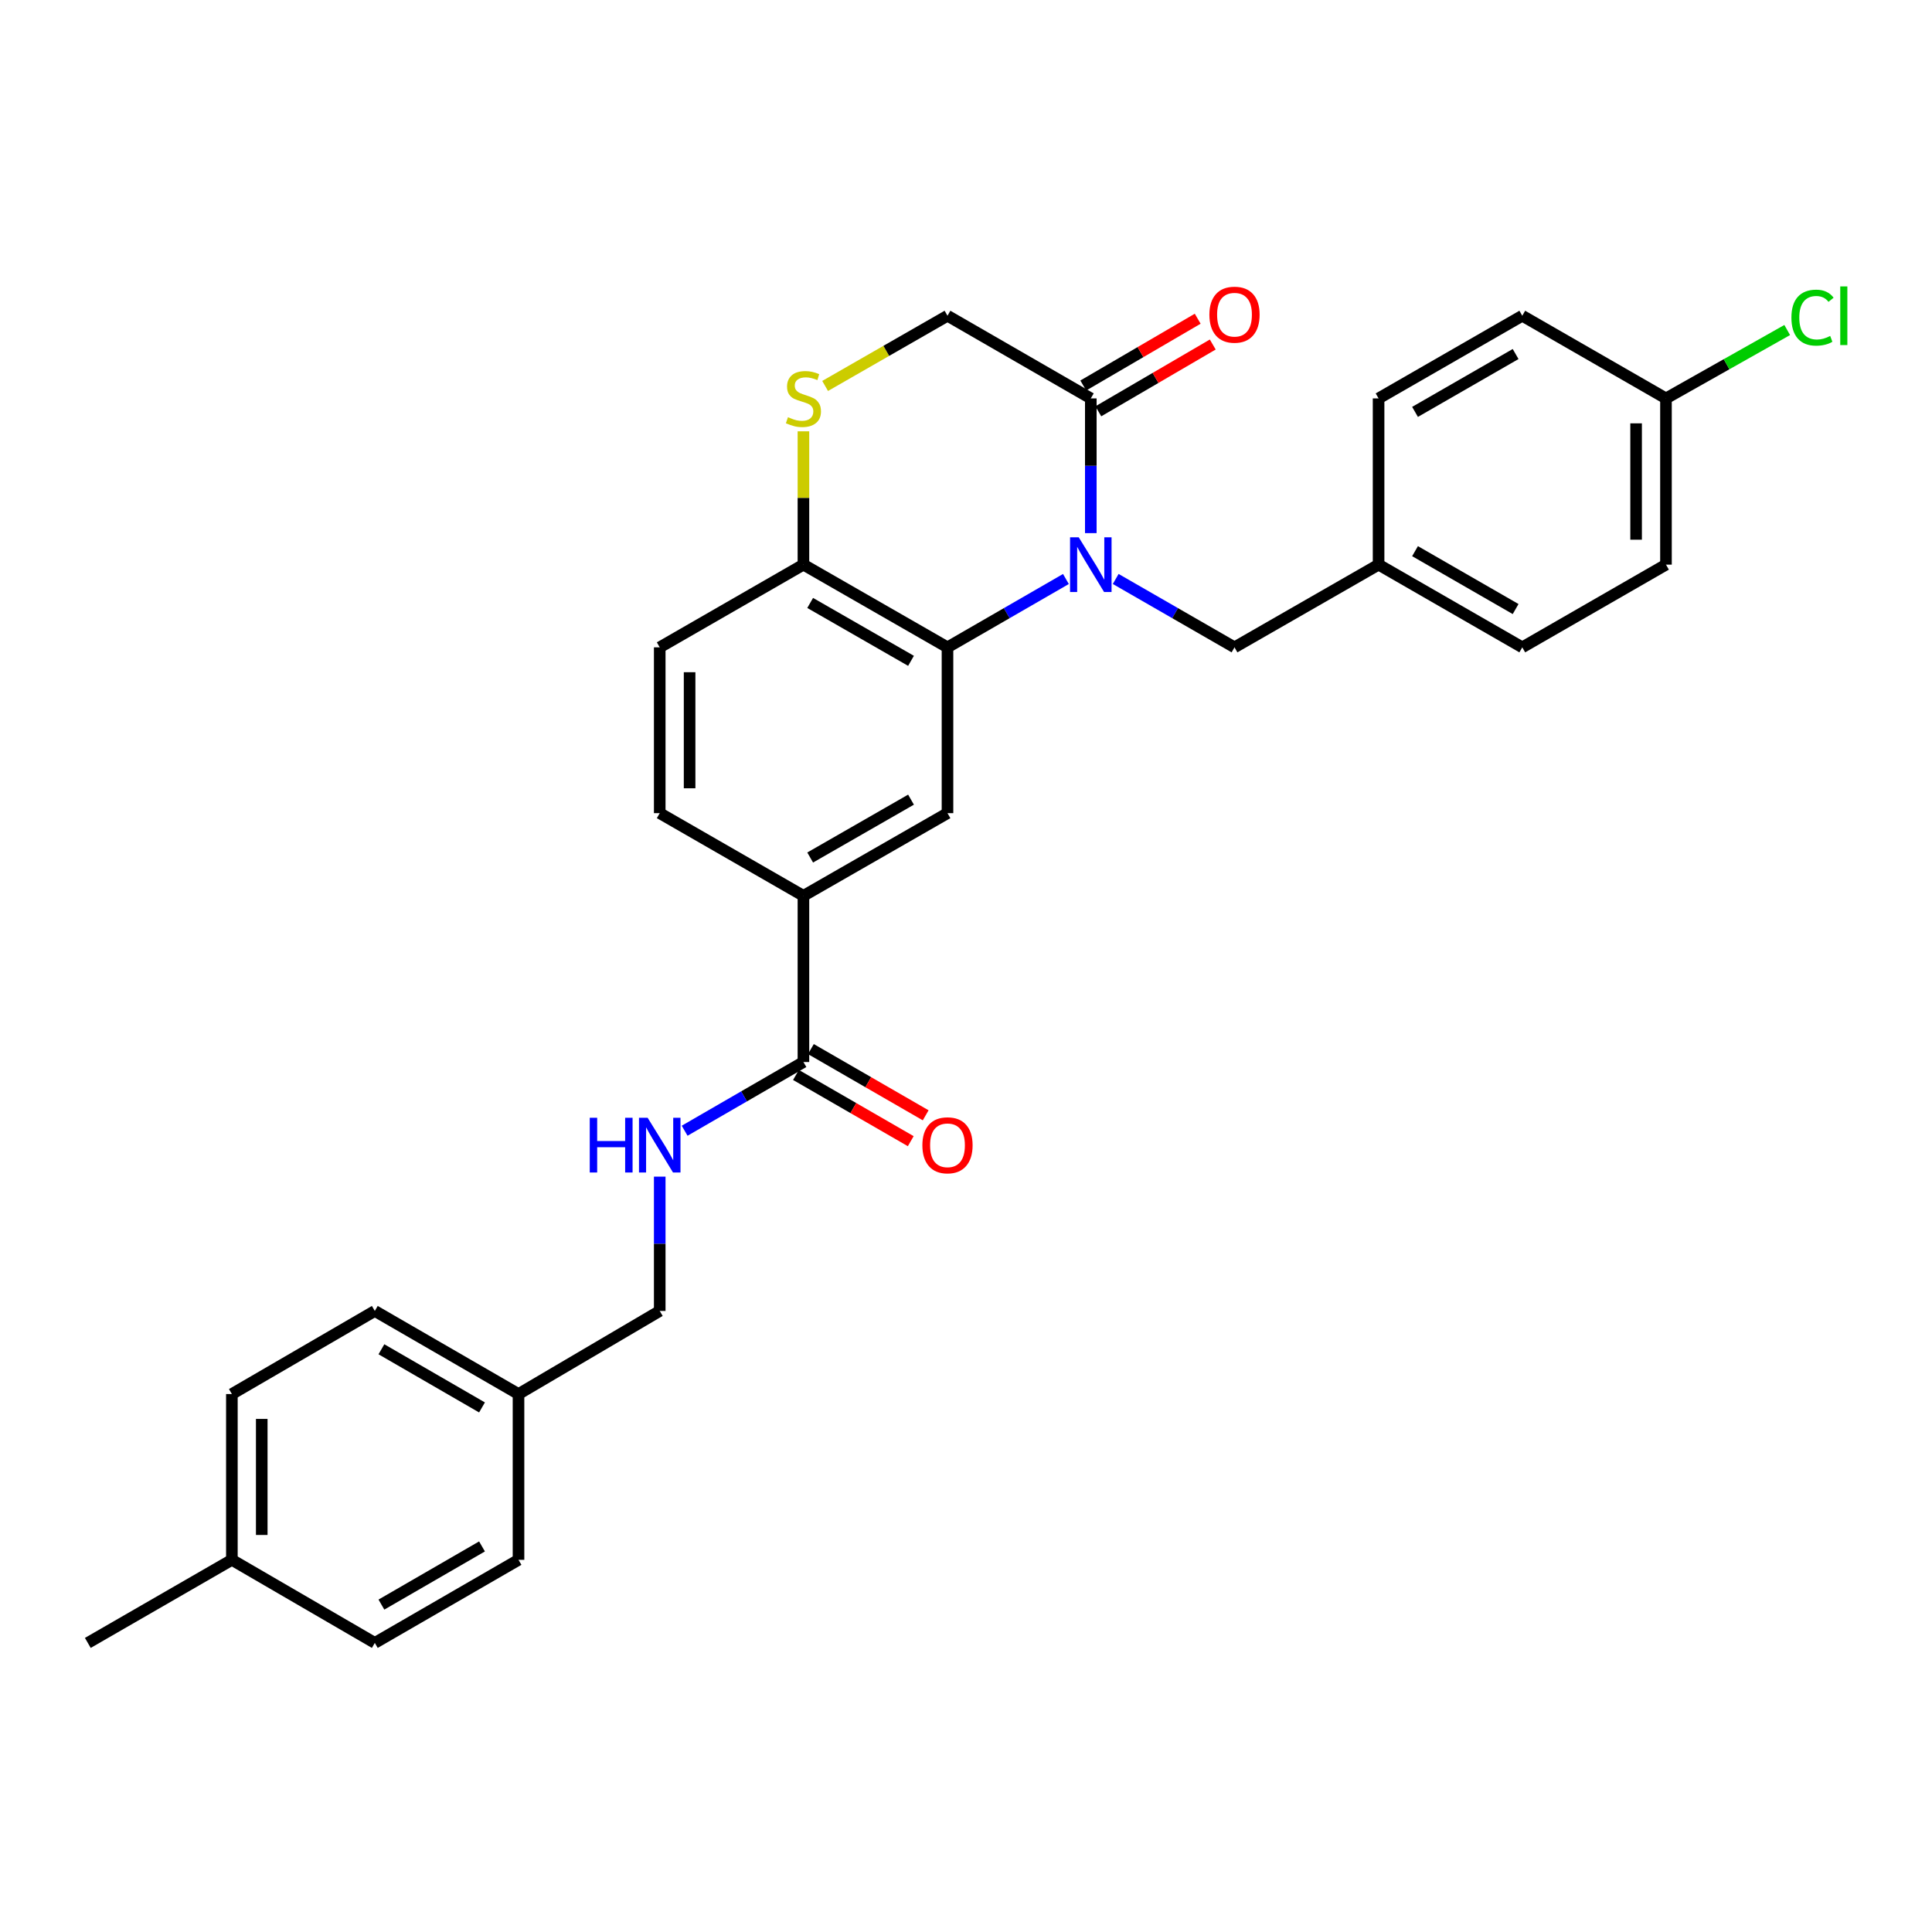 <?xml version='1.0' encoding='iso-8859-1'?>
<svg version='1.1' baseProfile='full'
              xmlns='http://www.w3.org/2000/svg'
                      xmlns:rdkit='http://www.rdkit.org/xml'
                      xmlns:xlink='http://www.w3.org/1999/xlink'
                  xml:space='preserve'
width='1000px' height='1000px' viewBox='0 0 1000 1000'>
<!-- END OF HEADER -->
<rect style='opacity:1.0;fill:#FFFFFF;stroke:none' width='1000' height='1000' x='0' y='0'> </rect>
<path class='bond-0' d='M 551.718,299.69 L 521.069,317.376' style='fill:none;fill-rule:evenodd;stroke:#0000FF;stroke-width:6px;stroke-linecap:butt;stroke-linejoin:miter;stroke-opacity:1' />
<path class='bond-0' d='M 521.069,317.376 L 490.42,335.062' style='fill:none;fill-rule:evenodd;stroke:#000000;stroke-width:6px;stroke-linecap:butt;stroke-linejoin:miter;stroke-opacity:1' />
<path class='bond-1' d='M 564.599,275.945 L 564.599,241.081' style='fill:none;fill-rule:evenodd;stroke:#0000FF;stroke-width:6px;stroke-linecap:butt;stroke-linejoin:miter;stroke-opacity:1' />
<path class='bond-1' d='M 564.599,241.081 L 564.599,206.216' style='fill:none;fill-rule:evenodd;stroke:#000000;stroke-width:6px;stroke-linecap:butt;stroke-linejoin:miter;stroke-opacity:1' />
<path class='bond-7' d='M 577.485,299.672 L 608.231,317.367' style='fill:none;fill-rule:evenodd;stroke:#0000FF;stroke-width:6px;stroke-linecap:butt;stroke-linejoin:miter;stroke-opacity:1' />
<path class='bond-7' d='M 608.231,317.367 L 638.976,335.062' style='fill:none;fill-rule:evenodd;stroke:#000000;stroke-width:6px;stroke-linecap:butt;stroke-linejoin:miter;stroke-opacity:1' />
<path class='bond-2' d='M 490.42,335.062 L 490.42,420.888' style='fill:none;fill-rule:evenodd;stroke:#000000;stroke-width:6px;stroke-linecap:butt;stroke-linejoin:miter;stroke-opacity:1' />
<path class='bond-6' d='M 490.42,335.062 L 415.854,292.257' style='fill:none;fill-rule:evenodd;stroke:#000000;stroke-width:6px;stroke-linecap:butt;stroke-linejoin:miter;stroke-opacity:1' />
<path class='bond-6' d='M 471.538,342.048 L 419.342,312.085' style='fill:none;fill-rule:evenodd;stroke:#000000;stroke-width:6px;stroke-linecap:butt;stroke-linejoin:miter;stroke-opacity:1' />
<path class='bond-9' d='M 564.599,206.216 L 490.42,163.428' style='fill:none;fill-rule:evenodd;stroke:#000000;stroke-width:6px;stroke-linecap:butt;stroke-linejoin:miter;stroke-opacity:1' />
<path class='bond-10' d='M 568.496,212.892 L 598.108,195.607' style='fill:none;fill-rule:evenodd;stroke:#000000;stroke-width:6px;stroke-linecap:butt;stroke-linejoin:miter;stroke-opacity:1' />
<path class='bond-10' d='M 598.108,195.607 L 627.72,178.322' style='fill:none;fill-rule:evenodd;stroke:#FF0000;stroke-width:6px;stroke-linecap:butt;stroke-linejoin:miter;stroke-opacity:1' />
<path class='bond-10' d='M 560.703,199.541 L 590.315,182.255' style='fill:none;fill-rule:evenodd;stroke:#000000;stroke-width:6px;stroke-linecap:butt;stroke-linejoin:miter;stroke-opacity:1' />
<path class='bond-10' d='M 590.315,182.255 L 619.927,164.97' style='fill:none;fill-rule:evenodd;stroke:#FF0000;stroke-width:6px;stroke-linecap:butt;stroke-linejoin:miter;stroke-opacity:1' />
<path class='bond-5' d='M 490.42,420.888 L 415.854,463.676' style='fill:none;fill-rule:evenodd;stroke:#000000;stroke-width:6px;stroke-linecap:butt;stroke-linejoin:miter;stroke-opacity:1' />
<path class='bond-5' d='M 471.541,413.897 L 419.344,443.849' style='fill:none;fill-rule:evenodd;stroke:#000000;stroke-width:6px;stroke-linecap:butt;stroke-linejoin:miter;stroke-opacity:1' />
<path class='bond-3' d='M 427.083,199.772 L 458.752,181.6' style='fill:none;fill-rule:evenodd;stroke:#CCCC00;stroke-width:6px;stroke-linecap:butt;stroke-linejoin:miter;stroke-opacity:1' />
<path class='bond-3' d='M 458.752,181.6 L 490.42,163.428' style='fill:none;fill-rule:evenodd;stroke:#000000;stroke-width:6px;stroke-linecap:butt;stroke-linejoin:miter;stroke-opacity:1' />
<path class='bond-29' d='M 415.854,223.247 L 415.854,257.752' style='fill:none;fill-rule:evenodd;stroke:#CCCC00;stroke-width:6px;stroke-linecap:butt;stroke-linejoin:miter;stroke-opacity:1' />
<path class='bond-29' d='M 415.854,257.752 L 415.854,292.257' style='fill:none;fill-rule:evenodd;stroke:#000000;stroke-width:6px;stroke-linecap:butt;stroke-linejoin:miter;stroke-opacity:1' />
<path class='bond-4' d='M 415.854,549.699 L 415.854,463.676' style='fill:none;fill-rule:evenodd;stroke:#000000;stroke-width:6px;stroke-linecap:butt;stroke-linejoin:miter;stroke-opacity:1' />
<path class='bond-8' d='M 415.854,549.699 L 385.109,567.482' style='fill:none;fill-rule:evenodd;stroke:#000000;stroke-width:6px;stroke-linecap:butt;stroke-linejoin:miter;stroke-opacity:1' />
<path class='bond-8' d='M 385.109,567.482 L 354.365,585.265' style='fill:none;fill-rule:evenodd;stroke:#0000FF;stroke-width:6px;stroke-linecap:butt;stroke-linejoin:miter;stroke-opacity:1' />
<path class='bond-11' d='M 411.991,556.394 L 441.698,573.533' style='fill:none;fill-rule:evenodd;stroke:#000000;stroke-width:6px;stroke-linecap:butt;stroke-linejoin:miter;stroke-opacity:1' />
<path class='bond-11' d='M 441.698,573.533 L 471.405,590.673' style='fill:none;fill-rule:evenodd;stroke:#FF0000;stroke-width:6px;stroke-linecap:butt;stroke-linejoin:miter;stroke-opacity:1' />
<path class='bond-11' d='M 419.717,543.004 L 449.424,560.143' style='fill:none;fill-rule:evenodd;stroke:#000000;stroke-width:6px;stroke-linecap:butt;stroke-linejoin:miter;stroke-opacity:1' />
<path class='bond-11' d='M 449.424,560.143 L 479.131,577.282' style='fill:none;fill-rule:evenodd;stroke:#FF0000;stroke-width:6px;stroke-linecap:butt;stroke-linejoin:miter;stroke-opacity:1' />
<path class='bond-31' d='M 415.854,463.676 L 341.477,420.888' style='fill:none;fill-rule:evenodd;stroke:#000000;stroke-width:6px;stroke-linecap:butt;stroke-linejoin:miter;stroke-opacity:1' />
<path class='bond-13' d='M 415.854,292.257 L 341.477,335.062' style='fill:none;fill-rule:evenodd;stroke:#000000;stroke-width:6px;stroke-linecap:butt;stroke-linejoin:miter;stroke-opacity:1' />
<path class='bond-14' d='M 638.976,335.062 L 713.551,292.257' style='fill:none;fill-rule:evenodd;stroke:#000000;stroke-width:6px;stroke-linecap:butt;stroke-linejoin:miter;stroke-opacity:1' />
<path class='bond-15' d='M 341.477,609.025 L 341.477,643.785' style='fill:none;fill-rule:evenodd;stroke:#0000FF;stroke-width:6px;stroke-linecap:butt;stroke-linejoin:miter;stroke-opacity:1' />
<path class='bond-15' d='M 341.477,643.785 L 341.477,678.545' style='fill:none;fill-rule:evenodd;stroke:#000000;stroke-width:6px;stroke-linecap:butt;stroke-linejoin:miter;stroke-opacity:1' />
<path class='bond-12' d='M 341.477,420.888 L 341.477,335.062' style='fill:none;fill-rule:evenodd;stroke:#000000;stroke-width:6px;stroke-linecap:butt;stroke-linejoin:miter;stroke-opacity:1' />
<path class='bond-12' d='M 356.936,408.014 L 356.936,347.936' style='fill:none;fill-rule:evenodd;stroke:#000000;stroke-width:6px;stroke-linecap:butt;stroke-linejoin:miter;stroke-opacity:1' />
<path class='bond-20' d='M 713.551,292.257 L 713.551,206.216' style='fill:none;fill-rule:evenodd;stroke:#000000;stroke-width:6px;stroke-linecap:butt;stroke-linejoin:miter;stroke-opacity:1' />
<path class='bond-21' d='M 713.551,292.257 L 787.928,335.062' style='fill:none;fill-rule:evenodd;stroke:#000000;stroke-width:6px;stroke-linecap:butt;stroke-linejoin:miter;stroke-opacity:1' />
<path class='bond-21' d='M 732.419,285.278 L 784.483,315.242' style='fill:none;fill-rule:evenodd;stroke:#000000;stroke-width:6px;stroke-linecap:butt;stroke-linejoin:miter;stroke-opacity:1' />
<path class='bond-17' d='M 341.477,678.545 L 268.38,721.556' style='fill:none;fill-rule:evenodd;stroke:#000000;stroke-width:6px;stroke-linecap:butt;stroke-linejoin:miter;stroke-opacity:1' />
<path class='bond-16' d='M 862.305,206.216 L 862.305,292.257' style='fill:none;fill-rule:evenodd;stroke:#000000;stroke-width:6px;stroke-linecap:butt;stroke-linejoin:miter;stroke-opacity:1' />
<path class='bond-16' d='M 846.846,219.122 L 846.846,279.35' style='fill:none;fill-rule:evenodd;stroke:#000000;stroke-width:6px;stroke-linecap:butt;stroke-linejoin:miter;stroke-opacity:1' />
<path class='bond-18' d='M 862.305,206.216 L 893.679,188.516' style='fill:none;fill-rule:evenodd;stroke:#000000;stroke-width:6px;stroke-linecap:butt;stroke-linejoin:miter;stroke-opacity:1' />
<path class='bond-18' d='M 893.679,188.516 L 925.054,170.817' style='fill:none;fill-rule:evenodd;stroke:#00CC00;stroke-width:6px;stroke-linecap:butt;stroke-linejoin:miter;stroke-opacity:1' />
<path class='bond-30' d='M 862.305,206.216 L 787.928,163.428' style='fill:none;fill-rule:evenodd;stroke:#000000;stroke-width:6px;stroke-linecap:butt;stroke-linejoin:miter;stroke-opacity:1' />
<path class='bond-24' d='M 268.38,721.556 L 268.38,807.365' style='fill:none;fill-rule:evenodd;stroke:#000000;stroke-width:6px;stroke-linecap:butt;stroke-linejoin:miter;stroke-opacity:1' />
<path class='bond-25' d='M 268.38,721.556 L 194.002,678.545' style='fill:none;fill-rule:evenodd;stroke:#000000;stroke-width:6px;stroke-linecap:butt;stroke-linejoin:miter;stroke-opacity:1' />
<path class='bond-25' d='M 249.484,728.487 L 197.42,698.379' style='fill:none;fill-rule:evenodd;stroke:#000000;stroke-width:6px;stroke-linecap:butt;stroke-linejoin:miter;stroke-opacity:1' />
<path class='bond-19' d='M 120.021,807.365 L 120.021,721.556' style='fill:none;fill-rule:evenodd;stroke:#000000;stroke-width:6px;stroke-linecap:butt;stroke-linejoin:miter;stroke-opacity:1' />
<path class='bond-19' d='M 135.48,794.493 L 135.48,734.428' style='fill:none;fill-rule:evenodd;stroke:#000000;stroke-width:6px;stroke-linecap:butt;stroke-linejoin:miter;stroke-opacity:1' />
<path class='bond-28' d='M 120.021,807.365 L 45.455,850.368' style='fill:none;fill-rule:evenodd;stroke:#000000;stroke-width:6px;stroke-linecap:butt;stroke-linejoin:miter;stroke-opacity:1' />
<path class='bond-32' d='M 120.021,807.365 L 194.002,850.368' style='fill:none;fill-rule:evenodd;stroke:#000000;stroke-width:6px;stroke-linecap:butt;stroke-linejoin:miter;stroke-opacity:1' />
<path class='bond-22' d='M 713.551,206.216 L 787.928,163.428' style='fill:none;fill-rule:evenodd;stroke:#000000;stroke-width:6px;stroke-linecap:butt;stroke-linejoin:miter;stroke-opacity:1' />
<path class='bond-22' d='M 732.416,213.198 L 784.48,183.246' style='fill:none;fill-rule:evenodd;stroke:#000000;stroke-width:6px;stroke-linecap:butt;stroke-linejoin:miter;stroke-opacity:1' />
<path class='bond-23' d='M 787.928,335.062 L 862.305,292.257' style='fill:none;fill-rule:evenodd;stroke:#000000;stroke-width:6px;stroke-linecap:butt;stroke-linejoin:miter;stroke-opacity:1' />
<path class='bond-26' d='M 268.38,807.365 L 194.002,850.368' style='fill:none;fill-rule:evenodd;stroke:#000000;stroke-width:6px;stroke-linecap:butt;stroke-linejoin:miter;stroke-opacity:1' />
<path class='bond-26' d='M 249.485,800.432 L 197.421,830.534' style='fill:none;fill-rule:evenodd;stroke:#000000;stroke-width:6px;stroke-linecap:butt;stroke-linejoin:miter;stroke-opacity:1' />
<path class='bond-27' d='M 194.002,678.545 L 120.021,721.556' style='fill:none;fill-rule:evenodd;stroke:#000000;stroke-width:6px;stroke-linecap:butt;stroke-linejoin:miter;stroke-opacity:1' />
<path  class='atom-0' d='M 558.339 278.097
L 567.619 293.097
Q 568.539 294.577, 570.019 297.257
Q 571.499 299.937, 571.579 300.097
L 571.579 278.097
L 575.339 278.097
L 575.339 306.417
L 571.459 306.417
L 561.499 290.017
Q 560.339 288.097, 559.099 285.897
Q 557.899 283.697, 557.539 283.017
L 557.539 306.417
L 553.859 306.417
L 553.859 278.097
L 558.339 278.097
' fill='#0000FF'/>
<path  class='atom-4' d='M 407.854 215.936
Q 408.174 216.056, 409.494 216.616
Q 410.814 217.176, 412.254 217.536
Q 413.734 217.856, 415.174 217.856
Q 417.854 217.856, 419.414 216.576
Q 420.974 215.256, 420.974 212.976
Q 420.974 211.416, 420.174 210.456
Q 419.414 209.496, 418.214 208.976
Q 417.014 208.456, 415.014 207.856
Q 412.494 207.096, 410.974 206.376
Q 409.494 205.656, 408.414 204.136
Q 407.374 202.616, 407.374 200.056
Q 407.374 196.496, 409.774 194.296
Q 412.214 192.096, 417.014 192.096
Q 420.294 192.096, 424.014 193.656
L 423.094 196.736
Q 419.694 195.336, 417.134 195.336
Q 414.374 195.336, 412.854 196.496
Q 411.334 197.616, 411.374 199.576
Q 411.374 201.096, 412.134 202.016
Q 412.934 202.936, 414.054 203.456
Q 415.214 203.976, 417.134 204.576
Q 419.694 205.376, 421.214 206.176
Q 422.734 206.976, 423.814 208.616
Q 424.934 210.216, 424.934 212.976
Q 424.934 216.896, 422.294 219.016
Q 419.694 221.096, 415.334 221.096
Q 412.814 221.096, 410.894 220.536
Q 409.014 220.016, 406.774 219.096
L 407.854 215.936
' fill='#CCCC00'/>
<path  class='atom-9' d='M 305.257 578.559
L 309.097 578.559
L 309.097 590.599
L 323.577 590.599
L 323.577 578.559
L 327.417 578.559
L 327.417 606.879
L 323.577 606.879
L 323.577 593.799
L 309.097 593.799
L 309.097 606.879
L 305.257 606.879
L 305.257 578.559
' fill='#0000FF'/>
<path  class='atom-9' d='M 335.217 578.559
L 344.497 593.559
Q 345.417 595.039, 346.897 597.719
Q 348.377 600.399, 348.457 600.559
L 348.457 578.559
L 352.217 578.559
L 352.217 606.879
L 348.337 606.879
L 338.377 590.479
Q 337.217 588.559, 335.977 586.359
Q 334.777 584.159, 334.417 583.479
L 334.417 606.879
L 330.737 606.879
L 330.737 578.559
L 335.217 578.559
' fill='#0000FF'/>
<path  class='atom-11' d='M 625.976 162.881
Q 625.976 156.081, 629.336 152.281
Q 632.696 148.481, 638.976 148.481
Q 645.256 148.481, 648.616 152.281
Q 651.976 156.081, 651.976 162.881
Q 651.976 169.761, 648.576 173.681
Q 645.176 177.561, 638.976 177.561
Q 632.736 177.561, 629.336 173.681
Q 625.976 169.801, 625.976 162.881
M 638.976 174.361
Q 643.296 174.361, 645.616 171.481
Q 647.976 168.561, 647.976 162.881
Q 647.976 157.321, 645.616 154.521
Q 643.296 151.681, 638.976 151.681
Q 634.656 151.681, 632.296 154.481
Q 629.976 157.281, 629.976 162.881
Q 629.976 168.601, 632.296 171.481
Q 634.656 174.361, 638.976 174.361
' fill='#FF0000'/>
<path  class='atom-12' d='M 477.42 592.799
Q 477.42 585.999, 480.78 582.199
Q 484.14 578.399, 490.42 578.399
Q 496.7 578.399, 500.06 582.199
Q 503.42 585.999, 503.42 592.799
Q 503.42 599.679, 500.02 603.599
Q 496.62 607.479, 490.42 607.479
Q 484.18 607.479, 480.78 603.599
Q 477.42 599.719, 477.42 592.799
M 490.42 604.279
Q 494.74 604.279, 497.06 601.399
Q 499.42 598.479, 499.42 592.799
Q 499.42 587.239, 497.06 584.439
Q 494.74 581.599, 490.42 581.599
Q 486.1 581.599, 483.74 584.399
Q 481.42 587.199, 481.42 592.799
Q 481.42 598.519, 483.74 601.399
Q 486.1 604.279, 490.42 604.279
' fill='#FF0000'/>
<path  class='atom-19' d='M 927.231 164.408
Q 927.231 157.368, 930.511 153.688
Q 933.831 149.968, 940.111 149.968
Q 945.951 149.968, 949.071 154.088
L 946.431 156.248
Q 944.151 153.248, 940.111 153.248
Q 935.831 153.248, 933.551 156.128
Q 931.311 158.968, 931.311 164.408
Q 931.311 170.008, 933.631 172.888
Q 935.991 175.768, 940.551 175.768
Q 943.671 175.768, 947.311 173.888
L 948.431 176.888
Q 946.951 177.848, 944.711 178.408
Q 942.471 178.968, 939.991 178.968
Q 933.831 178.968, 930.511 175.208
Q 927.231 171.448, 927.231 164.408
' fill='#00CC00'/>
<path  class='atom-19' d='M 952.511 148.248
L 956.191 148.248
L 956.191 178.608
L 952.511 178.608
L 952.511 148.248
' fill='#00CC00'/>
</svg>
